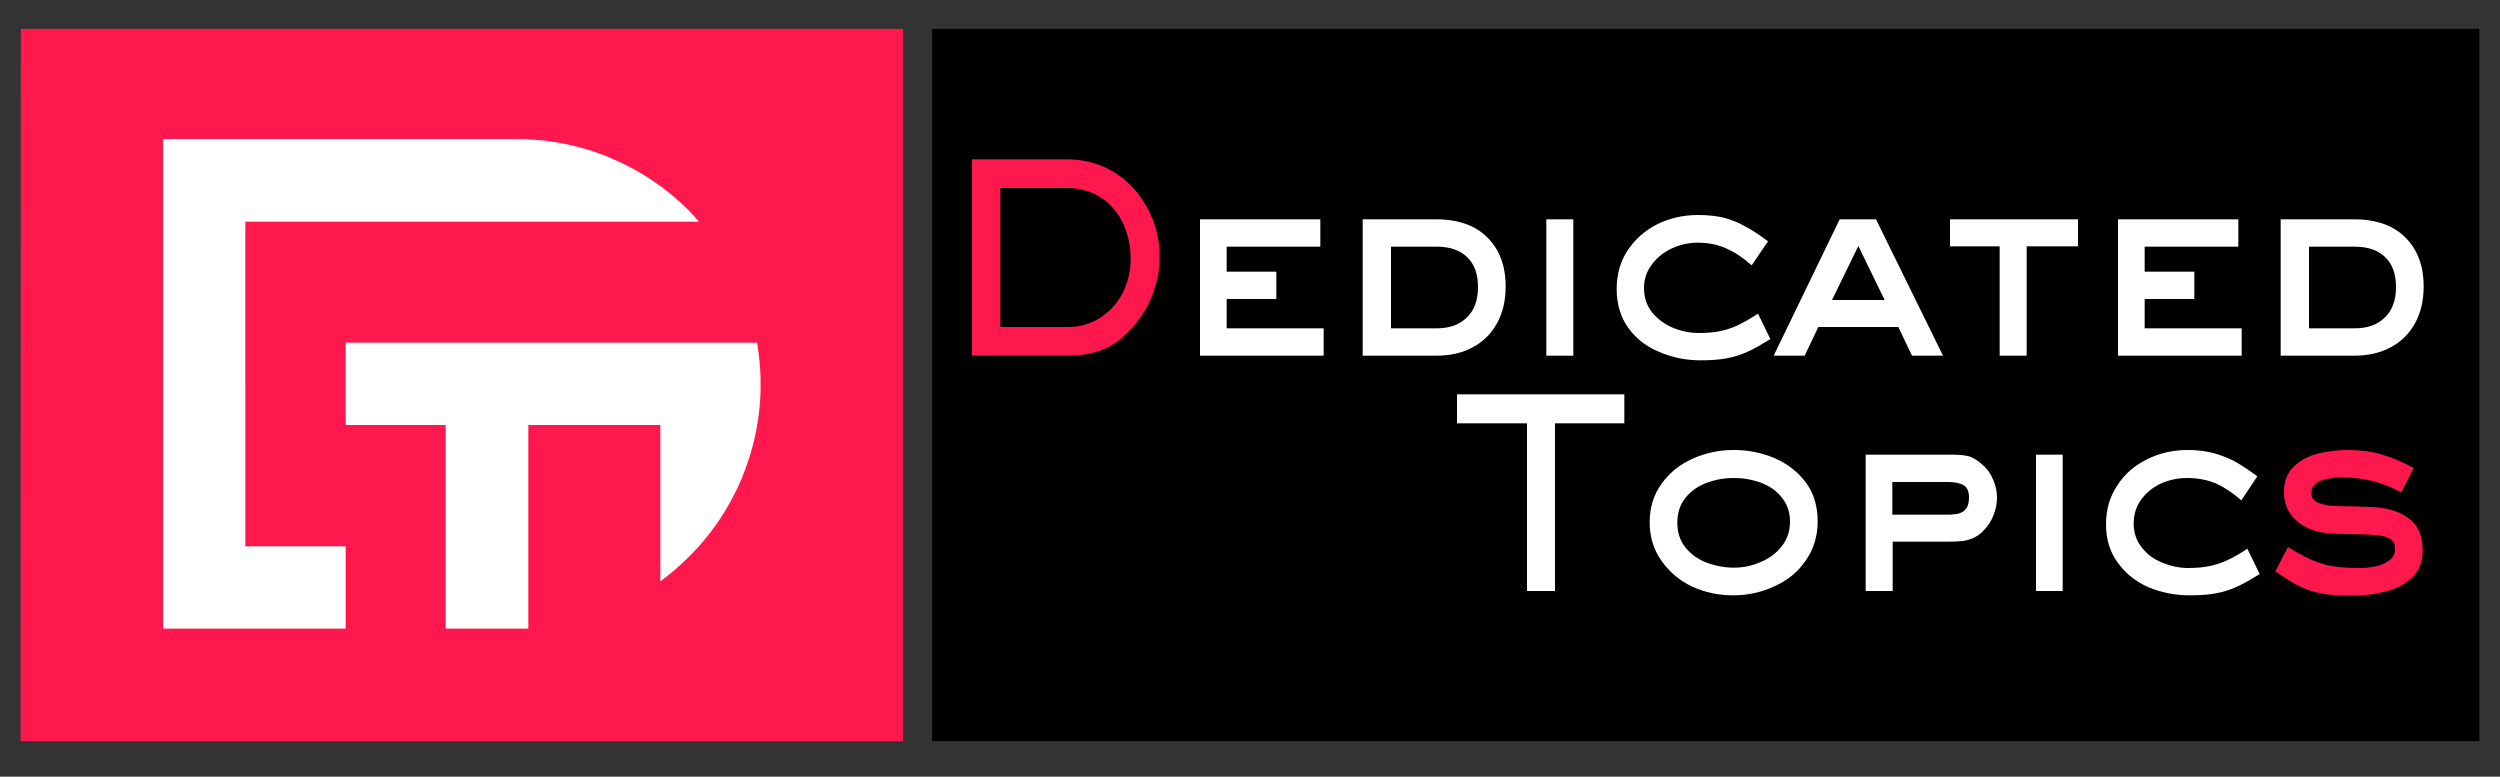 <svg version="1.2" xmlns="http://www.w3.org/2000/svg" viewBox="0 0 750 233" width="750" height="233">
	<rect x="0" y="0" width="750" height="233" fill="#333333" stroke="none"/>
	<title>DT Logo-svg</title>
	<defs>
		<clipPath clipPathUnits="userSpaceOnUse" id="cp1">
			<path d="m6.25 8.65h264.58v213.7h-264.58z"/>
		</clipPath>
		<clipPath clipPathUnits="userSpaceOnUse" id="cp2">
			<path d="m6.25 8.66h264.57v213.68h-264.57z"/>
		</clipPath>
		<clipPath clipPathUnits="userSpaceOnUse" id="cp3">
			<path d="m48.92 41.58h179.25v147h-179.25z"/>
		</clipPath>
		<clipPath clipPathUnits="userSpaceOnUse" id="cp4">
			<path d="m279.71 8.65h464.04v213.7h-464.04z"/>
		</clipPath>
		<clipPath clipPathUnits="userSpaceOnUse" id="cp5">
			<path d="m279.71 8.66h464.04v213.68h-464.04z"/>
		</clipPath>
	</defs>
	<style>
		.s0 { fill: #ff184e } 
		.s1 { fill: none;stroke: #ff184e;stroke-width: 6 } 
		.s2 { fill: #ffffff } 
		.s3 { fill: #000000 } 
		.s4 { fill: none;stroke: #000000;stroke-width: 6 } 
	</style>
	<g id="Clip-Path" clip-path="url(#cp1)">
		<g id="Layer">
			<path id="Layer" class="s0" d="m6.3 8.7h264.6v213.6h-264.7z"/>
		</g>
	</g>
	<g id="Clip-Path" clip-path="url(#cp2)">
		<g id="Layer">
			<path id="Layer" fill-rule="evenodd" class="s1" d="m6.2 8.7h264.6v213.6h-264.6z"/>
		</g>
	</g>
	<g id="Clip-Path" clip-path="url(#cp3)">
		<g id="Layer">
			<path id="Layer" fill-rule="evenodd" class="s2" d="m227.1 102.8h-123.4v24.7h30v61.2h21c1.2 0 2.4-0.1 3.8-0.1v-61.1h39.6v46.9q4.5-3.3 8.5-7.3c6.8-6.7 12.1-14.6 15.8-23.3 3.8-9.1 5.8-18.7 5.8-28.6 0-4.2-0.4-8.4-1.1-12.4zm-153.5-36.3h136.1c-1-1.1-2-2.3-3.1-3.4-6.7-6.7-14.6-12-23.4-15.7-9-3.8-18.7-5.7-28.6-5.7h-105.7v147h54.8v-24.8h-30.1z"/>
		</g>
	</g>
	<g id="Clip-Path" clip-path="url(#cp4)">
		<g id="Layer">
			<path id="Layer" class="s3" d="m279.7 8.7h464.1v213.6h-464.1z"/>
		</g>
	</g>
	<g id="Clip-Path" clip-path="url(#cp5)">
		<g id="Layer">
			<path id="Layer" fill-rule="evenodd" class="s4" d="m279.7 8.7h464v213.6h-464z"/>
		</g>
	</g>
	<g id="Layer">
		<g id="Layer">
			<g id="Layer">
				<path id="Layer" fill-rule="evenodd" class="s0" d="m291.6 106.7v-58.9h28.5q7.8 0 14.2 3.9 6.3 4 9.9 10.7 3.7 6.7 3.7 14.6 0 5.9-2.3 11.8-2.4 5.8-6.5 10.1-3.9 4.3-8.4 6-4.4 1.8-10.4 1.8zm28.7-8.6q5.5 0 9.8-2.8 4.3-2.8 6.7-7.4 2.4-4.7 2.4-10.3 0-5.7-2.3-10.6-2.2-4.8-6.6-7.7-4.3-2.9-10.2-2.9h-20v41.7z"/>
			</g>
		</g>
	</g>
	<g id="Layer">
		<g id="Layer">
			<g id="Layer">
				<path id="Layer" class="s2" d="m397.1 106.7h-37.1v-40.9h36.1v8.2h-28.1v7.5h14.9v8.2h-14.9v8.8h29.1z"/>
			</g>
		</g>
	</g>
	<g id="Layer">
		<g id="Layer">
			<g id="Layer">
				<path id="Layer" fill-rule="evenodd" class="s2" d="m408.8 106.7v-40.9h22.2q6.2 0 10.9 2.3 4.6 2.4 7.2 6.9 2.6 4.6 2.6 10.9 0 6.4-2.6 11.1-2.6 4.7-7.3 7.2-4.6 2.5-10.8 2.5zm22.2-8.2q5.8 0 9.1-3.3 3.3-3.2 3.3-9.1 0-5.9-3.3-9-3.2-3.1-9.1-3.1h-13.7v24.5z"/>
			</g>
		</g>
	</g>
	<g id="Layer">
		<g id="Layer">
			<g id="Layer">
				<path id="Layer" class="s2" d="m472 106.7h-8.1v-40.9h8.1z"/>
			</g>
		</g>
	</g>
	<g id="Layer">
		<g id="Layer">
			<g id="Layer">
				<path id="Layer" class="s2" d="m510.2 108.1q-6.6 0-12.4-2.5-5.8-2.4-9.3-7.2-3.5-4.9-3.5-11.7 0-6.6 3.3-11.6 3.4-5.1 9-7.9 5.6-2.7 12.1-2.7 4.3 0 7.7 0.8 3.4 0.9 6.4 2.6 3.1 1.6 6.9 4.5l-4.9 7.2q-3.8-3.4-7.7-5.1-3.8-1.7-8.5-1.7-4 0-7.7 1.7-3.7 1.7-6 4.8-2.4 3.1-2.4 7.1 0 4.2 2.4 7.3 2.5 3 6.2 4.6 3.8 1.6 7.9 1.6 3.8 0 6.5-0.6 2.8-0.6 5.3-1.8 2.5-1.2 5.9-3.4l3.7 7.6q-4.1 2.6-7 3.9-2.9 1.3-6.1 1.9-3.2 0.6-7.8 0.6z"/>
			</g>
		</g>
	</g>
	<g id="Layer">
		<g id="Layer">
			<g id="Layer">
				<path id="Layer" fill-rule="evenodd" class="s2" d="m541.4 106.7h-9.3l19.8-40.9h10.9l20.1 40.9h-9.3l-4.1-8.6h-24zm16.1-32.9l-7.9 16.2h15.8z"/>
			</g>
		</g>
	</g>
	<g id="Layer">
		<g id="Layer">
			<g id="Layer">
				<path id="Layer" class="s2" d="m608 106.7h-8.1v-32.8h-14.9v-8.1h38.4v8.1h-15.4z"/>
			</g>
		</g>
	</g>
	<g id="Layer">
		<g id="Layer">
			<g id="Layer">
				<path id="Layer" class="s2" d="m672.5 106.7h-37.1v-40.9h36.1v8.2h-28.1v7.5h14.9v8.2h-14.9v8.8h29.1z"/>
			</g>
		</g>
	</g>
	<g id="Layer">
		<g id="Layer">
			<g id="Layer">
				<path id="Layer" fill-rule="evenodd" class="s2" d="m684.2 106.7v-40.9h22.2q6.2 0 10.9 2.3 4.6 2.4 7.2 6.9 2.6 4.6 2.6 10.9 0 6.4-2.6 11.1-2.6 4.7-7.3 7.2-4.7 2.5-10.8 2.5zm22.2-8.2q5.8 0 9.1-3.3 3.3-3.2 3.3-9.1 0-5.9-3.3-9-3.2-3.1-9.1-3.1h-13.7v24.5z"/>
			</g>
		</g>
	</g>
	<g id="Layer">
		<g id="Layer">
			<g id="Layer">
				<path id="Layer" class="s2" d="m466.5 177.3h-8.4v-50.3h-21v-8.7h50.2v8.7h-20.8z"/>
			</g>
		</g>
	</g>
	<g id="Layer">
		<g id="Layer">
			<g id="Layer">
				<path id="Layer" fill-rule="evenodd" class="s2" d="m520 178.6q-6.6 0-12.3-2.6-5.7-2.7-9.2-7.7-3.6-5-3.6-11.6 0-6.7 3.6-11.6 3.5-4.9 9.3-7.5 5.8-2.6 12.3-2.6 6.6 0 12.4 2.5 5.7 2.5 9.3 7.3 3.5 4.8 3.5 11.6 0 6.7-3.6 11.8-3.5 5.1-9.4 7.7-5.8 2.7-12.3 2.7zm0.2-8.3q4.2 0 8-1.7 3.9-1.6 6.3-4.7 2.5-3.1 2.5-7.4 0-4.3-2.5-7.3-2.4-3-6.3-4.4-3.8-1.4-8.1-1.4-4.3 0-8.2 1.5-3.8 1.4-6.3 4.5-2.4 3-2.4 7.4 0 4.5 2.5 7.5 2.4 3 6.3 4.5 4 1.5 8.2 1.5z"/>
			</g>
		</g>
	</g>
	<g id="Layer">
		<g id="Layer">
			<g id="Layer">
				<path id="Layer" fill-rule="evenodd" class="s2" d="m559.7 177.3v-40.9h26q3.1 0 5 0.5 1.9 0.6 3.9 2.4 2.2 1.8 3.3 4.5 1.2 2.7 1.2 5.5 0 2.6-1 5.1-0.9 2.5-2.7 4.4-1.5 1.7-3.2 2.5-1.7 0.8-3.4 1-1.7 0.2-4.5 0.2h-16.5v14.8zm24.6-22.9q2.1 0 3.5-0.4 1.3-0.4 2.1-1.5 0.8-1.1 0.8-3.3 0-2.7-1.7-3.7-1.7-0.9-4.7-0.9h-16.6v9.8z"/>
			</g>
		</g>
	</g>
	<g id="Layer">
		<g id="Layer">
			<g id="Layer">
				<path id="Layer" class="s2" d="m618.8 177.3h-8v-40.9h8z"/>
			</g>
		</g>
	</g>
	<g id="Layer">
		<g id="Layer">
			<g id="Layer">
				<path id="Layer" class="s2" d="m657 178.6q-6.6 0-12.4-2.4-5.7-2.5-9.2-7.3-3.6-4.8-3.6-11.6 0-6.6 3.4-11.7 3.3-5.1 8.9-7.8 5.6-2.8 12.2-2.8 4.2 0 7.6 0.9 3.4 0.9 6.5 2.5 3 1.7 6.8 4.5l-4.8 7.2q-3.9-3.4-7.7-5.1-3.9-1.6-8.6-1.6-4 0-7.7 1.6-3.7 1.7-6 4.8-2.3 3.2-2.3 7.2 0 4.2 2.4 7.2 2.4 3.1 6.2 4.6 3.8 1.6 7.8 1.6 3.8 0 6.5-0.6 2.8-0.6 5.3-1.8 2.5-1.1 5.9-3.4l3.7 7.6q-4.1 2.6-7 3.9-2.9 1.3-6.1 1.9-3.2 0.6-7.8 0.6z"/>
			</g>
		</g>
	</g>
	<g id="Layer">
		<g id="Layer">
			<g id="Layer">
				<path id="Layer" class="s0" d="m705.6 178.7q-5.3 0-8.8-0.6-3.5-0.6-6.7-2.1-3.2-1.6-7.5-4.6l3.8-7.3q4.1 2.6 7.2 3.9 3.1 1.4 6.4 1.9 3.3 0.5 8.2 0.5 2.2 0 4.5-0.5 2.4-0.5 4.1-1.8 1.7-1.3 1.7-3.5 0-2.3-1.8-3.1-1.7-0.9-4.3-1-2.4-0.2-4.2-0.2-1.7-0.1-2.9-0.1-3.5 0-5.2-0.1-3.9-0.1-7.4-1.5-3.3-1.5-5.4-4.2-2.1-2.8-2.1-6.8 0-4.8 2.9-7.6 2.9-2.8 7.2-3.9 4.3-1.1 9.1-1.1 5.4 0 10 1.3 4.5 1.3 9.7 4.1l-3.7 7.3q-4.4-2.3-8.7-3.4-4.3-1.1-9.3-1.1-3.2 0-6.1 1-2.9 1.1-2.9 3.7 0 2.2 2.2 3 2.3 0.9 5.1 0.9 1.8 0.1 5.3 0.1l5.3 0.2q6.9 0.2 11.2 3.3 4.3 3.1 4.3 9.6 0 5.3-3.2 8.3-3.3 3-8 4.2-4.8 1.2-10 1.2z"/>
			</g>
		</g>
	</g>
</svg>